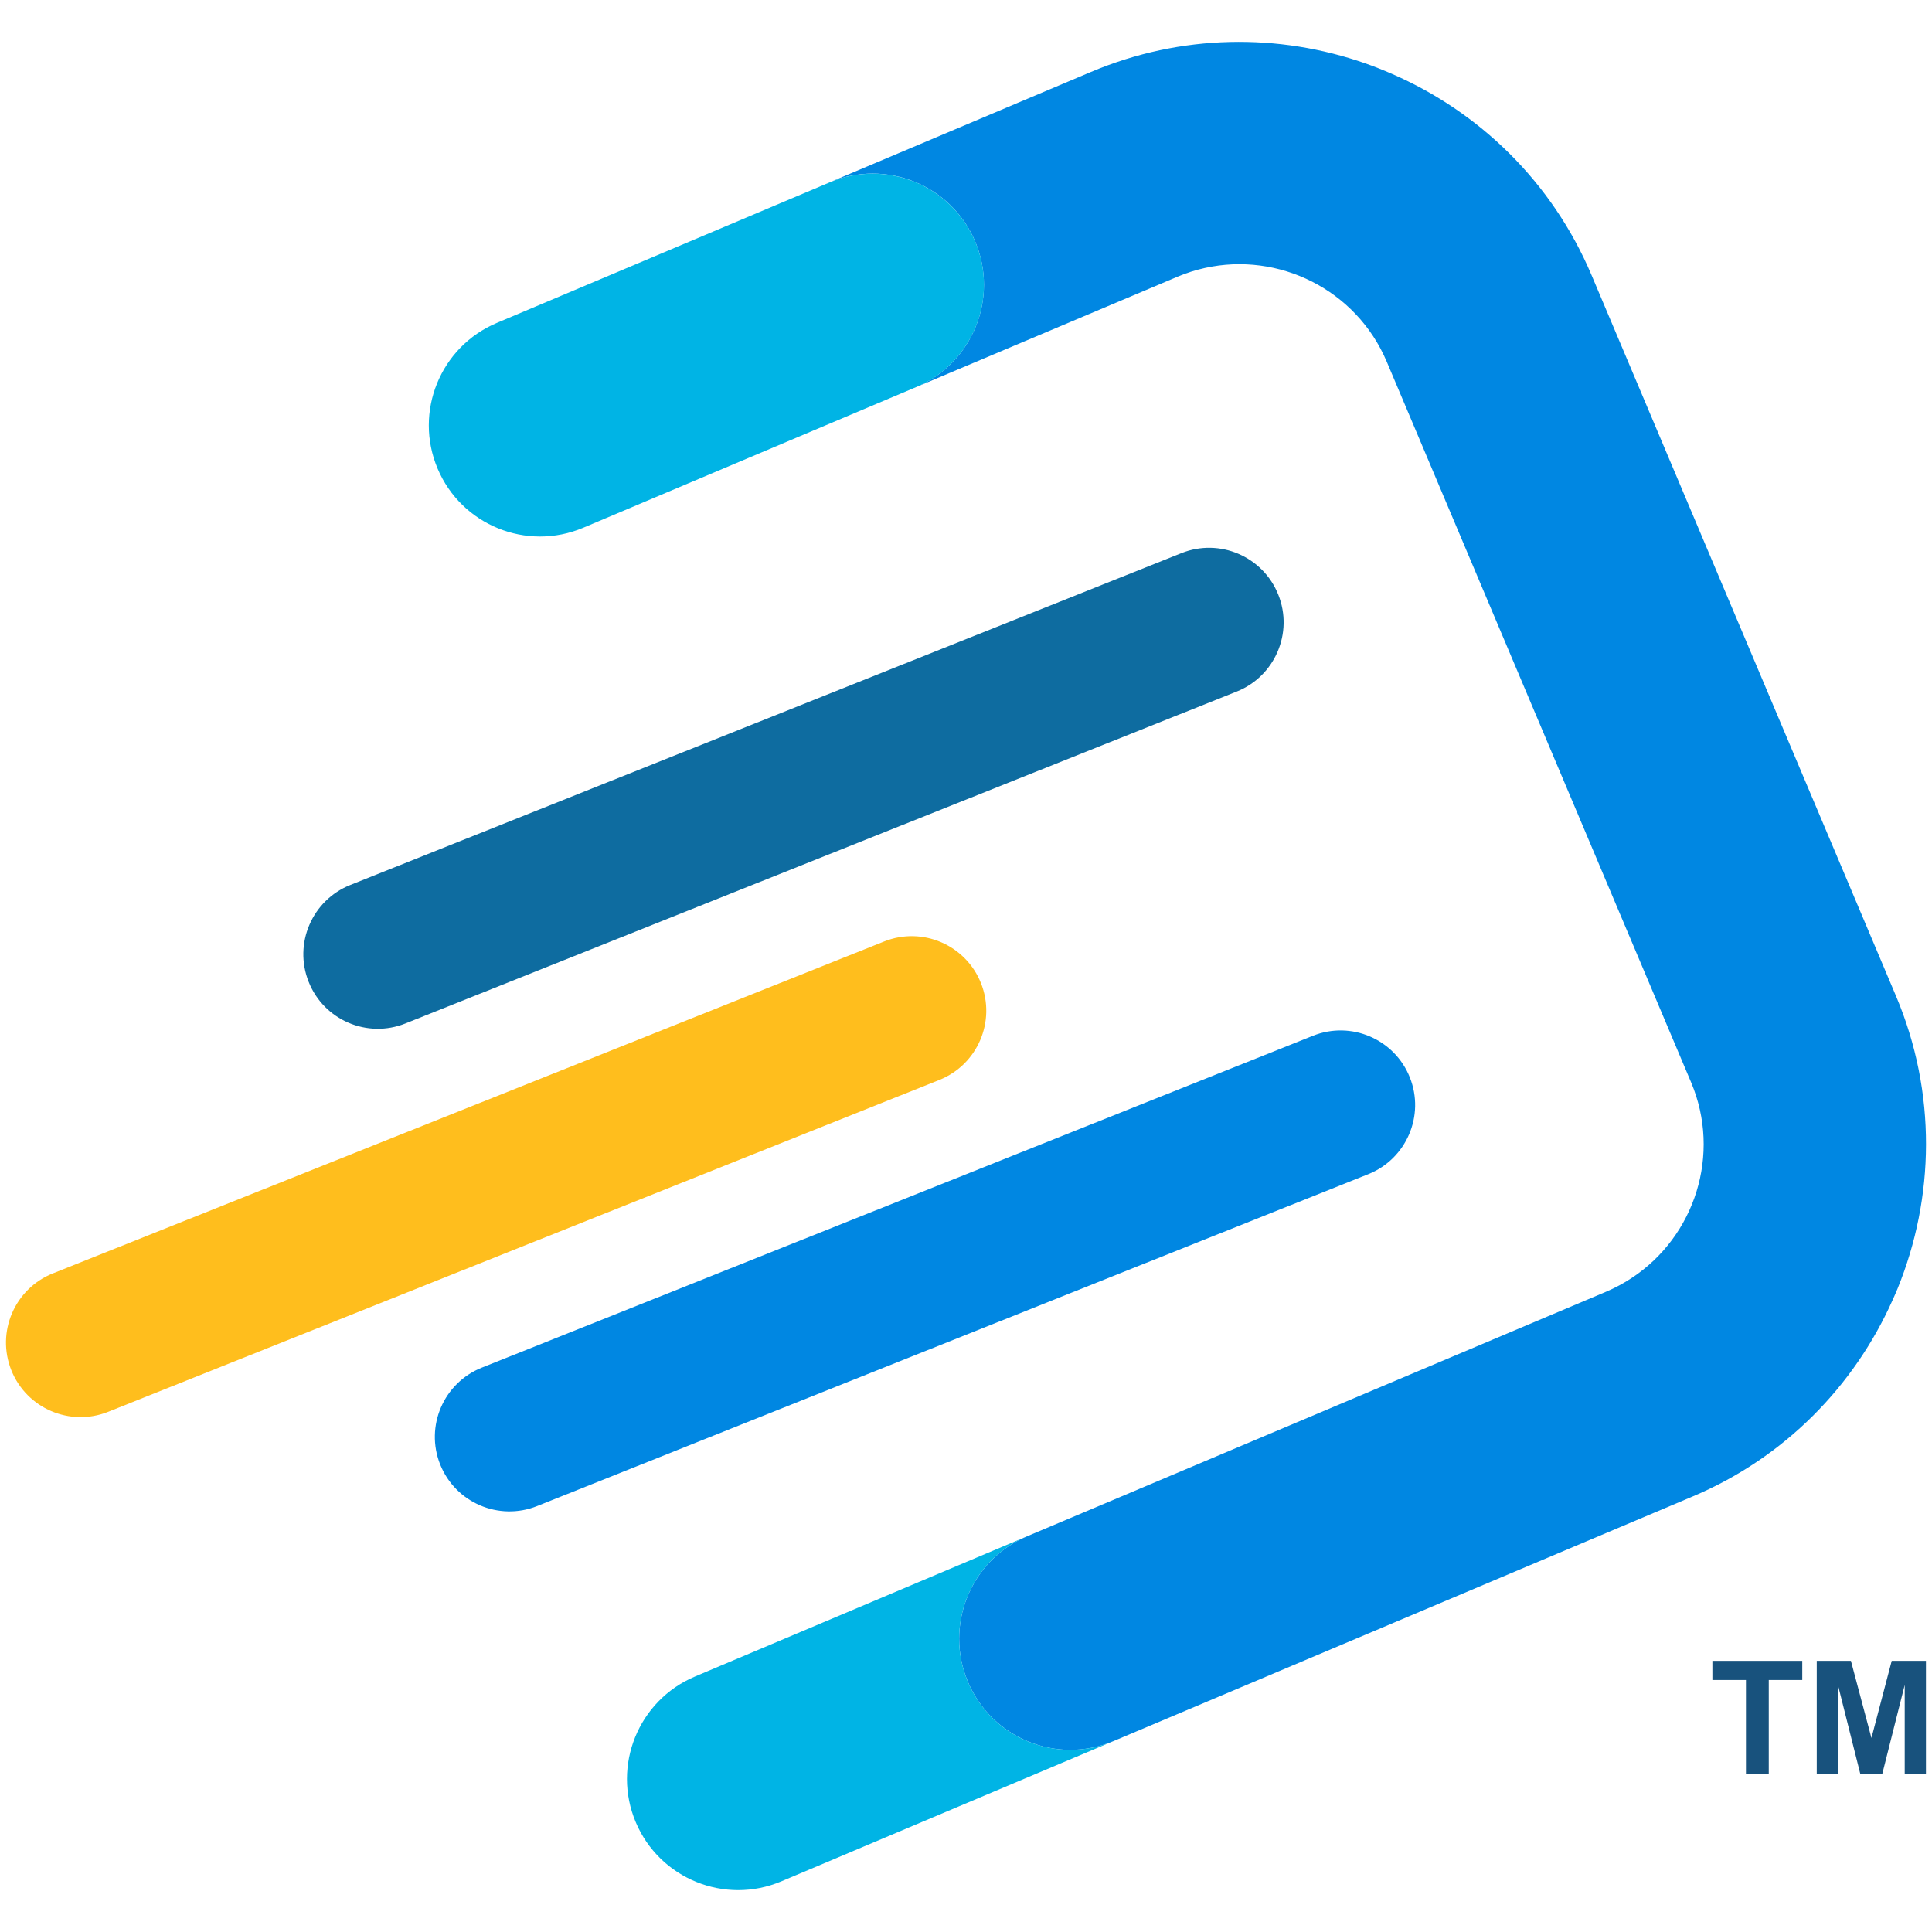 <svg width="1080" height="1080" viewBox="0 0 1080 1080" fill="none" xmlns="http://www.w3.org/2000/svg">
<path d="M1060.79 720.275C1059.88 722.494 1058.9 724.714 1057.89 726.933C1036.57 774.619 997.934 814.704 946.146 836.562L653.813 960.046L622.505 973.262C590.894 986.613 554.441 971.816 541.09 940.206C527.74 908.595 542.536 872.142 574.147 858.791L605.455 845.575L897.788 722.091C902.933 719.905 907.742 717.316 912.248 714.323C947.457 691.085 962.321 645.283 945.339 605.03L935.284 581.221L785.099 225.633L775.212 202.227C758.196 161.907 714.815 140.62 673.553 149.8C668.374 150.944 663.229 152.558 658.185 154.71L512.069 216.419C543.68 203.068 558.476 166.615 545.126 135.004C531.775 103.393 495.322 88.597 463.711 101.947L609.793 40.239C660.505 18.817 714.883 18.548 763.173 35.396C768.251 37.178 773.228 39.163 778.171 41.315C826.697 62.434 867.522 101.409 889.717 153.87L1059.84 556.672C1082.78 610.982 1081.43 669.563 1060.79 720.275Z" fill="#0087E2"/>
<path d="M512.071 216.419L326.038 295.009C294.427 308.359 257.974 293.563 244.623 261.952C231.273 230.341 246.069 193.888 277.68 180.537L463.713 101.981C495.324 88.63 531.777 103.427 545.128 135.038C558.512 166.615 543.682 203.068 512.071 216.419Z" fill="#00B4E5"/>
<path d="M622.5 973.263L436.804 1051.68C405.193 1065.04 368.74 1050.24 355.389 1018.63C342.038 987.017 356.835 950.564 388.446 937.213L574.143 858.792C542.532 872.142 527.735 908.595 541.086 940.206C554.436 971.817 590.89 986.614 622.5 973.263Z" fill="#00B4E5"/>
<path d="M226.663 572.107L691.342 386.578C712.696 378.037 723.121 353.824 714.579 332.436C706.038 311.082 681.825 300.657 660.437 309.199L195.792 494.728C174.438 503.269 164.013 527.482 172.554 548.87C181.062 570.257 205.309 580.649 226.663 572.107Z" fill="#0E6CA0"/>
<path d="M60.47 789.213L525.115 603.685C546.469 595.143 556.894 570.931 548.353 549.543C539.811 528.189 515.598 517.764 494.211 526.305L29.565 711.834C8.211 720.376 -2.214 744.588 6.328 765.976C14.87 787.33 39.116 797.721 60.47 789.213Z" fill="#FFBE1D"/>
<path d="M300.212 841.91L764.858 656.381C786.212 647.839 796.636 623.627 788.095 602.239C779.553 580.885 755.341 570.46 733.953 579.002L269.307 764.53C247.953 773.072 237.528 797.285 246.07 818.672C254.612 840.026 278.858 850.418 300.212 841.91Z" fill="#0087E2"/>
<path d="M976.003 991.658V939.13H957.238V928.436H1007.48V939.13H988.748V991.658H976.003Z" fill="#18527D"/>
<path d="M1015.58 991.658V928.436H1034.68L1046.15 971.548L1057.48 928.436H1076.62V991.658H1064.75V941.887L1052.2 991.658H1039.93L1027.42 941.887V991.658H1015.58Z" fill="#18527D"/>
</svg>

